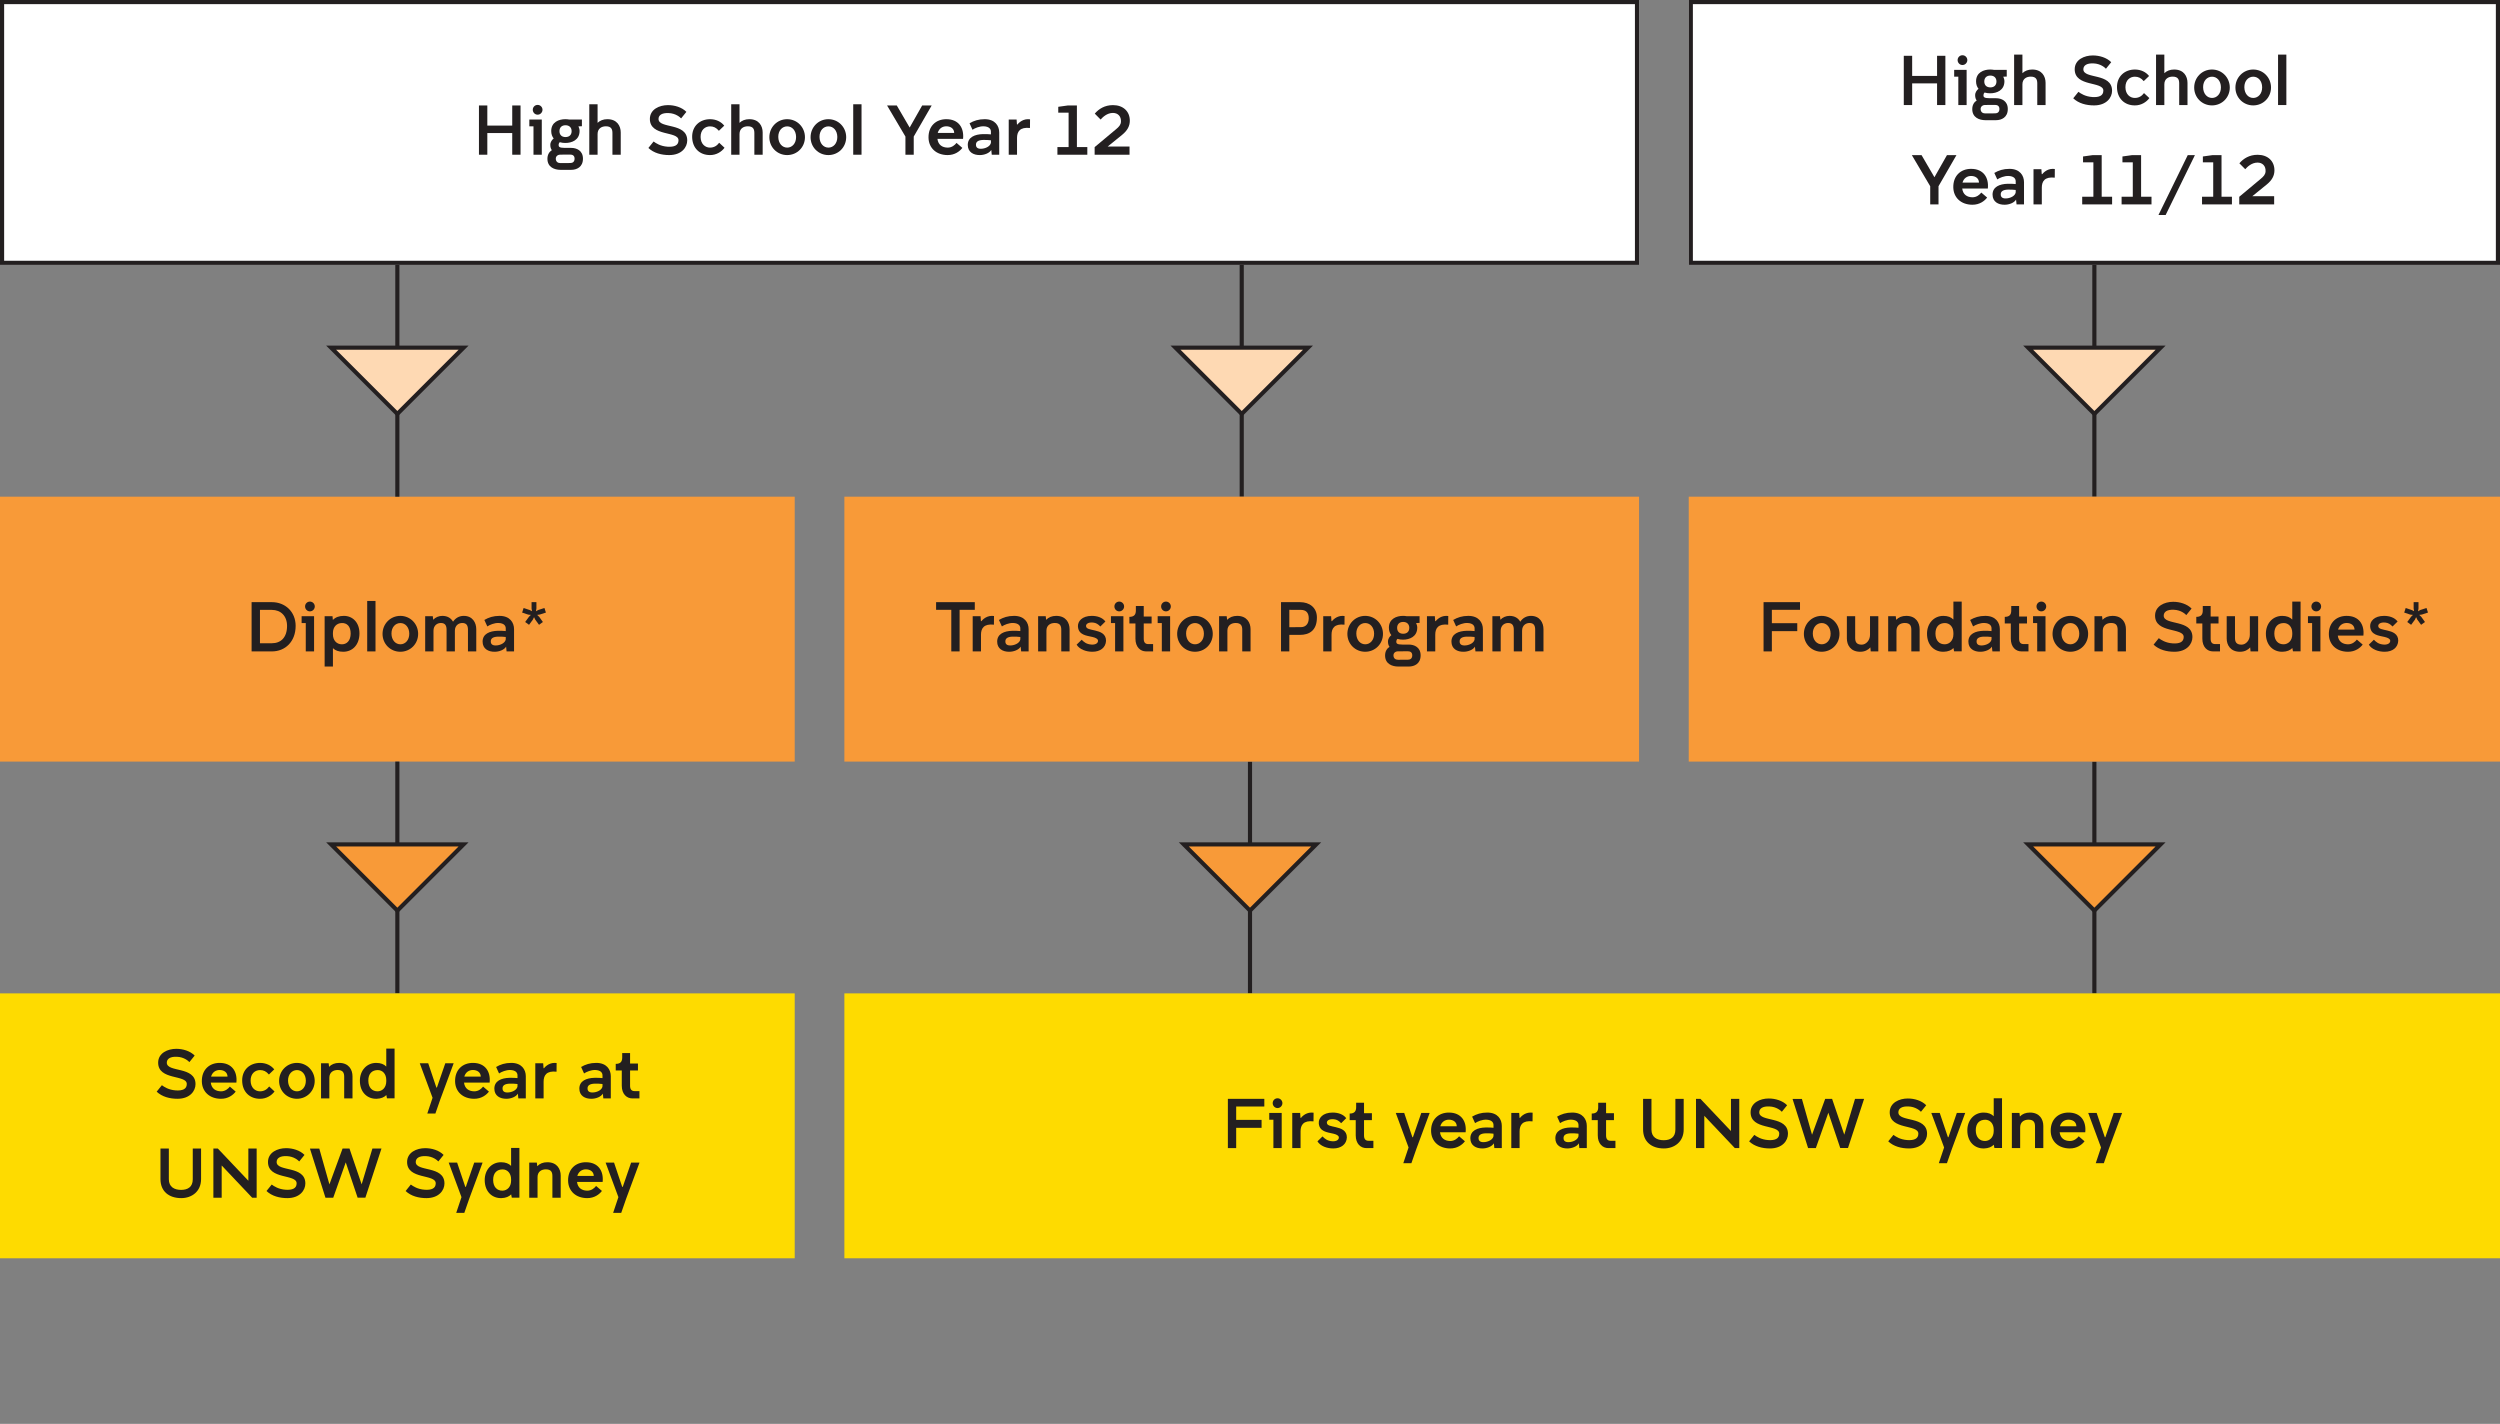 <?xml version="1.0" encoding="UTF-8"?>
<svg id="Layer_1" xmlns="http://www.w3.org/2000/svg" version="1.1" viewBox="0 0 6040 3440">
  <rect x="0" y="0" width="6040" height="3440" fill="#808080" stroke="none"/>
  <!-- Generator: Adobe Illustrator 29.6.1, SVG Export Plug-In . SVG Version: 2.1.1 Build 9)  -->
  <defs>
    <style>
      .st0 {
        fill: none;
      }

      .st1 {
        fill: #231f20;
      }

      .st2 {
        fill: #f89a38;
      }

      .st3 {
        fill: #fff;
      }

      .st4 {
        fill: #fedb00;
      }

      .st5 {
        fill: #fed9b3;
      }
    </style>
  </defs>
  <g>
    <rect class="st3" width="3960" height="640"/>
    <path class="st1" d="M3950,10v620H10V10h3940M3960,0H0v640h3960V0h0Z"/>
  </g>
  <g>
    <path class="st1" d="M1257.625,254.805v118.999h-20.06v-52.359h-60.18v52.359h-20.23v-118.999h20.23v48.62h60.18v-48.62h20.06Z"/>
    <path class="st1" d="M1308.965,373.804h-20.06v-68.509h-10.03v-16.49h30.089v84.999ZM1287.206,265.175c0-6.46,5.1-11.729,11.73-11.729,6.46,0,11.73,5.269,11.73,11.729s-5.27,11.9-11.73,11.9c-6.63,0-11.73-5.44-11.73-11.9Z"/>
    <path class="st1" d="M1408.416,383.494c0,20.4-15.47,26.86-28.39,26.86h-25.84c-14.45,0-31.62-6.29-31.62-26.689,0-10.03,4.42-16.83,10.71-20.91-2.38-3.06-3.74-7.31-3.74-12.75,0-6.97,4.08-12.24,8.16-15.47-3.57-4.42-5.95-10.2-5.95-18.02,0-21.59,18.53-28.56,34.169-28.56,3.06,0,6.29.34,9.35.85h30.6v16.149l-8.33.341c1.36,2.89,2.72,7.14,2.72,11.05,0,22.1-18.87,29.069-34.34,29.069-4.42,0-9.18-.51-13.6-1.87-1.53,1.53-2.55,3.4-2.72,6.12-.17,4.59,1.19,7.649,14.96,7.649h15.47c12.92,0,28.39,6.29,28.39,26.18h0ZM1388.186,383.324c0-7.479-4.93-9.859-10.54-9.859l-23.8.17c-6.46,0-11.05,3.91-11.05,9.69,0,7.311,4.93,10.71,11.05,10.71l23.8-.17c5.61,0,10.54-2.72,10.54-10.54h0ZM1351.636,316.855c0,9.18,5.78,14.279,14.62,14.279,9.01,0,14.79-5.1,14.79-14.279,0-8.84-5.78-14.28-14.79-14.28s-14.62,5.44-14.62,14.28Z"/>
    <path class="st1" d="M1499.705,320.084v53.72h-20.06v-52.19c0-9.35-2.72-16.49-15.81-16.49-10.2,0-20.06,5.271-20.06,18.7v49.98h-20.06v-121.889h20.06v44.88c5.78-5.61,13.77-8.84,23.63-8.84,23.46,0,32.3,16.489,32.3,32.129h0Z"/>
    <path class="st1" d="M1579.093,341.844c5.44,4.08,16.32,11.391,33.66,12.58,15.81,1.02,26.52-2.89,26.52-15.47,0-23.12-69.189-8.33-69.189-51.51,0-23.459,23.29-33.489,43.69-33.489,15.98,0,33.49,5.1,44.54,16.319l-12.75,15.81c-2.38-2.55-12.58-12.24-30.259-12.92-15.98-.681-24.31,4.93-24.31,14.279,0,24.31,69.359,7.82,69.359,51.85,0,16.32-13.26,35.359-43.52,35.359-18.7,0-37.23-4.76-50.319-17.17l12.58-15.64h0Z"/>
    <path class="st1" d="M1672.254,330.964c-.34-26.35,18.53-43.009,43.52-43.009,14.45.17,26.18,5.949,34,15.64l-12.92,12.409c-6.46-7.649-12.92-10.709-21.42-10.709-11.39,0-22.95,7.989-22.78,25.669.17,17,11.22,25.67,22.61,25.67,10.37,0,17.17-4.93,22.27-11.729l12.92,12.069c-7.31,10.03-20.23,17.85-35.19,17.68-24.99,0-42.669-16.999-43.01-43.69v0Z"/>
    <path class="st1" d="M1842.592,320.084v53.72h-20.06v-52.19c0-9.35-2.72-16.49-15.81-16.49-10.2,0-20.06,5.271-20.06,18.7v49.98h-20.06v-121.889h20.06v44.88c5.78-5.61,13.77-8.84,23.63-8.84,23.46,0,32.3,16.489,32.3,32.129h0Z"/>
    <path class="st1" d="M1858.741,331.475c0-24.141,18.87-43.52,43.01-43.52s43.009,19.379,43.009,43.52-18.87,43.179-43.009,43.179-43.01-19.039-43.01-43.179ZM1923.341,330.794c-.17-15.64-9.69-25.499-21.42-25.499-11.9,0-21.76,9.859-21.59,25.499.17,15.81,9.69,25.84,21.59,25.84,11.73,0,21.59-10.029,21.42-25.84Z"/>
    <path class="st1" d="M1958.361,331.475c0-24.141,18.87-43.52,43.01-43.52s43.009,19.379,43.009,43.52-18.87,43.179-43.009,43.179-43.01-19.039-43.01-43.179ZM2022.961,330.794c-.17-15.64-9.69-25.499-21.42-25.499-11.9,0-21.76,9.859-21.59,25.499.17,15.81,9.69,25.84,21.59,25.84,11.73,0,21.59-10.029,21.42-25.84Z"/>
    <path class="st1" d="M2061.382,251.916h20.06v121.889h-20.06v-121.889Z"/>
    <path class="st1" d="M2207.581,329.945v43.859h-20.06v-43.859l-44.37-75.14h23.46l31.109,53.38,30.26-53.38h22.95l-43.349,75.14Z"/>
    <path class="st1" d="M2243.28,332.325c-.34-27.71,18.02-44.369,43.01-44.369,29.919,0,43.179,21.079,40.459,47.599h-61.879c1.7,14.45,11.73,20.91,24.48,21.08,10.37.17,17.68-6.29,21.589-11.39l14.11,12.069c-6.29,8.16-18.189,17.51-35.87,17.34-27.029-.17-45.559-16.999-45.899-42.329h0ZM2305.33,321.105c-.17-10.71-9.01-15.98-19.04-15.98-9.18,0-17.68,5.101-20.74,15.98h39.779Z"/>
    <path class="st1" d="M2338.14,350.174c0-18.699,16.83-25.67,36.72-26.18,6.63-.17,14.79.17,19.209.68v-6.63c0-5.779-3.74-12.409-17.34-12.92-10.2-.34-21.419,4.42-27.2,8.33l-7.14-15.64c10.37-6.12,21.76-9.859,36.549-9.859,25.5,0,35.19,16.489,35.19,32.129v53.72h-18.02l-1.19-11.56c-4.59,7.989-17.17,12.409-27.54,12.409-15.47.17-29.24-7.14-29.24-24.48h0ZM2394.069,344.735v-5.78c-4.59-.68-13.26-1.02-18.7-.85-11.9.34-18.53,4.25-17.34,13.43.68,4.93,4.42,9.01,15.64,7.649,9.35-1.19,19.209-6.46,20.399-14.449Z"/>
    <path class="st1" d="M2488.587,288.295l-.17,20.909c-24.31-2.72-31.28,8.84-31.28,24.14v40.46h-20.06v-84.999h19.04l.85,11.899h1.36c0-.34,9.52-12.749,25.16-12.749,1.19,0,3.23.17,5.1.34h0Z"/>
    <path class="st1" d="M2626.965,355.274v18.53h-72.249v-18.53h27.03v-83.129h-24.99v-14.109l23.12-3.231h21.93v100.469h25.16Z"/>
    <path class="st1" d="M2644.645,355.445l51.679-43.18c7.14-5.95,11.39-10.54,11.9-18.02.85-13.43-7.65-21.419-19.38-21.419-14.11,0-24.649,10.199-29.75,15.979l-14.11-14.28c9.69-11.39,23.97-20.569,44.03-20.569,24.14,0,40.969,14.79,40.629,38.249-.17,12.24-5.78,23.12-18.53,33.49l-35.02,28.39h52.869v19.72h-84.319v-18.359 0Z"/>
  </g>
  <g>
    <rect class="st3" x="4080" width="1960" height="640"/>
    <path class="st1" d="M6030,10v620h-1940V10h1940M6040,0h-1960v640h1960V0h0Z"/>
  </g>
  <g>
    <path class="st1" d="M4700.026,134.805v118.999h-20.06v-52.359h-60.18v52.359h-20.23v-118.999h20.23v48.62h60.18v-48.62h20.06Z"/>
    <path class="st1" d="M4751.367,253.804h-20.061v-68.509h-10.029v-16.49h30.09v84.999ZM4729.607,145.175c0-6.46,5.1-11.729,11.729-11.729,6.46,0,11.729,5.269,11.729,11.729s-5.269,11.9-11.729,11.9c-6.63,0-11.729-5.44-11.729-11.9Z"/>
    <path class="st1" d="M4850.816,263.494c0,20.4-15.469,26.86-28.389,26.86h-25.84c-14.45,0-31.62-6.29-31.62-26.689,0-10.03,4.42-16.83,10.71-20.91-2.38-3.06-3.74-7.31-3.74-12.75,0-6.97,4.08-12.24,8.16-15.47-3.57-4.42-5.949-10.2-5.949-18.02,0-21.59,18.529-28.56,34.169-28.56,3.06,0,6.29.34,9.351.85h30.6v16.149l-8.33.341c1.359,2.89,2.72,7.14,2.72,11.05,0,22.1-18.87,29.069-34.34,29.069-4.42,0-9.18-.51-13.601-1.87-1.529,1.53-2.549,3.4-2.719,6.12-.17,4.59,1.19,7.649,14.959,7.649h15.471c12.92,0,28.389,6.29,28.389,26.18h0ZM4830.587,263.324c0-7.479-4.93-9.859-10.54-9.859l-23.799.17c-6.461,0-11.051,3.91-11.051,9.69,0,7.311,4.93,10.71,11.051,10.71l23.799-.17c5.61,0,10.54-2.72,10.54-10.54h0ZM4794.037,196.855c0,9.18,5.78,14.279,14.62,14.279,9.011,0,14.79-5.1,14.79-14.279,0-8.84-5.779-14.28-14.79-14.28s-14.62,5.44-14.62,14.28Z"/>
    <path class="st1" d="M4942.106,200.084v53.72h-20.06v-52.19c0-9.35-2.721-16.49-15.81-16.49-10.199,0-20.06,5.271-20.06,18.7v49.98h-20.06v-121.889h20.06v44.88c5.78-5.61,13.771-8.84,23.63-8.84,23.46,0,32.3,16.489,32.3,32.129Z"/>
    <path class="st1" d="M5021.494,221.844c5.44,4.08,16.32,11.391,33.66,12.58,15.81,1.02,26.52-2.89,26.52-15.47,0-23.12-69.189-8.33-69.189-51.51,0-23.459,23.29-33.489,43.69-33.489,15.98,0,33.49,5.1,44.54,16.319l-12.75,15.81c-2.38-2.55-12.579-12.24-30.259-12.92-15.98-.681-24.311,4.93-24.311,14.279,0,24.31,69.359,7.82,69.359,51.85,0,16.32-13.26,35.359-43.52,35.359-18.699,0-37.23-4.76-50.319-17.17l12.579-15.64h0Z"/>
    <path class="st1" d="M5114.655,210.964c-.34-26.35,18.53-43.009,43.52-43.009,14.45.17,26.18,5.949,34,15.64l-12.92,12.409c-6.46-7.649-12.92-10.709-21.42-10.709-11.39,0-22.95,7.989-22.78,25.669.17,17,11.221,25.67,22.61,25.67,10.37,0,17.17-4.93,22.27-11.729l12.92,12.069c-7.31,10.03-20.23,17.85-35.19,17.68-24.989,0-42.669-16.999-43.01-43.69v0Z"/>
    <path class="st1" d="M5284.994,200.084v53.72h-20.061v-52.19c0-9.35-2.72-16.49-15.81-16.49-10.2,0-20.06,5.271-20.06,18.7v49.98h-20.061v-121.889h20.061v44.88c5.779-5.61,13.77-8.84,23.629-8.84,23.461,0,32.301,16.489,32.301,32.129Z"/>
    <path class="st1" d="M5301.143,211.475c0-24.141,18.87-43.52,43.01-43.52s43.01,19.379,43.01,43.52-18.87,43.179-43.01,43.179-43.01-19.039-43.01-43.179ZM5365.742,210.794c-.17-15.64-9.69-25.499-21.42-25.499-11.9,0-21.76,9.859-21.59,25.499.17,15.81,9.69,25.84,21.59,25.84,11.73,0,21.59-10.029,21.42-25.84Z"/>
    <path class="st1" d="M5400.763,211.475c0-24.141,18.87-43.52,43.01-43.52s43.009,19.379,43.009,43.52-18.869,43.179-43.009,43.179-43.01-19.039-43.01-43.179ZM5465.362,210.794c-.171-15.64-9.69-25.499-21.42-25.499-11.899,0-21.76,9.859-21.59,25.499.17,15.81,9.69,25.84,21.59,25.84,11.729,0,21.59-10.029,21.42-25.84Z"/>
    <path class="st1" d="M5503.783,131.916h20.06v121.889h-20.06v-121.889Z"/>
    <path class="st1" d="M4683.455,449.945v43.859h-20.061v-43.859l-44.369-75.14h23.459l31.11,53.38,30.259-53.38h22.95l-43.349,75.14h0Z"/>
    <path class="st1" d="M4719.154,452.325c-.34-27.71,18.02-44.369,43.01-44.369,29.92,0,43.18,21.079,40.459,47.599h-61.879c1.7,14.45,11.73,20.91,24.48,21.08,10.369.17,17.68-6.29,21.589-11.39l14.11,12.069c-6.29,8.16-18.189,17.51-35.87,17.34-27.029-.17-45.56-16.999-45.899-42.329h0ZM4781.203,441.105c-.17-10.71-9.01-15.98-19.039-15.98-9.18,0-17.68,5.101-20.74,15.98h39.779Z"/>
    <path class="st1" d="M4814.014,470.174c0-18.699,16.83-25.67,36.721-26.18,6.629-.17,14.789.17,19.209.68v-6.63c0-5.779-3.74-12.409-17.34-12.92-10.199-.34-21.42,4.42-27.199,8.33l-7.141-15.64c10.37-6.12,21.76-9.859,36.55-9.859,25.5,0,35.19,16.489,35.19,32.129v53.72h-18.02l-1.19-11.56c-4.59,7.989-17.17,12.409-27.539,12.409-15.47.17-29.24-7.14-29.24-24.48h0ZM4869.943,464.735v-5.78c-4.59-.68-13.26-1.02-18.699-.85-11.9.34-18.53,4.25-17.34,13.43.68,4.93,4.42,9.01,15.64,7.649,9.35-1.19,19.21-6.46,20.399-14.449Z"/>
    <path class="st1" d="M4964.461,408.295l-.17,20.909c-24.31-2.72-31.279,8.84-31.279,24.14v40.46h-20.061v-84.999h19.04l.851,11.899h1.359c0-.34,9.52-12.749,25.16-12.749,1.19,0,3.231.17,5.1.34h0Z"/>
    <path class="st1" d="M5102.84,475.274v18.53h-72.25v-18.53h27.029v-83.129h-24.989v-14.109l23.12-3.231h21.93v100.469h25.16Z"/>
    <path class="st1" d="M5198.039,475.274v18.53h-72.25v-18.53h27.03v-83.129h-24.989v-14.109l23.119-3.231h21.93v100.469h25.16Z"/>
    <path class="st1" d="M5285.588,374.805h17.34l-70.72,144.669h-17.34l70.72-144.669h0Z"/>
    <path class="st1" d="M5392.348,475.274v18.53h-72.25v-18.53h27.029v-83.129h-24.989v-14.109l23.12-3.231h21.93v100.469h25.16Z"/>
    <path class="st1" d="M5410.027,475.445l51.679-43.18c7.14-5.95,11.39-10.54,11.899-18.02.851-13.43-7.649-21.419-19.379-21.419-14.11,0-24.65,10.199-29.75,15.979l-14.109-14.28c9.69-11.39,23.969-20.569,44.029-20.569,24.14,0,40.969,14.79,40.629,38.249-.17,12.24-5.779,23.12-18.529,33.49l-35.02,28.39h52.869v19.72h-84.318v-18.359 0Z"/>
  </g>
  <rect class="st2" y="1200" width="1920" height="640"/>
  <g>
    <path class="st1" d="M714.268,1512.095c0,38.42-25.5,61.709-57.29,61.709h-49.129v-118.999h49.129c31.79,0,57.29,22.95,57.29,57.289ZM693.528,1512.265c0-23.97-14.96-38.759-36.72-38.759h-28.73v80.579h28.73c21.42,0,36.72-13.601,36.72-41.82Z"/>
    <path class="st1" d="M758.807,1573.805h-20.06v-68.509h-10.03v-16.49h30.09v84.999h0ZM737.047,1465.176c0-6.46,5.1-11.73,11.73-11.73,6.46,0,11.73,5.27,11.73,11.73s-5.27,11.9-11.73,11.9c-6.63,0-11.73-5.44-11.73-11.9Z"/>
    <path class="st1" d="M868.455,1530.965c-.34,27.37-17.17,43.69-39.27,43.69-11.05,0-19.209-3.06-24.82-8.67v44.37h-20.06v-121.549h19.04l.85,9.01c6.29-6.46,15.13-9.86,26.52-9.86,21.419,0,38.08,16.15,37.739,43.009h-0ZM824.766,1505.295c-10.88.68-20.4,8.67-20.4,23.97v3.229c0,15.13,9.35,23.63,20.4,24.14,12.92.68,22.27-8.67,22.44-25.67.17-17.68-8.84-26.52-22.44-25.669Z"/>
    <path class="st1" d="M887.155,1451.916h20.06v121.889h-20.06v-121.889Z"/>
    <path class="st1" d="M924.215,1531.475c0-24.139,18.87-43.519,43.009-43.519s43.01,19.38,43.01,43.519-18.87,43.18-43.01,43.18-43.009-19.039-43.009-43.18ZM988.814,1530.795c-.17-15.64-9.69-25.5-21.42-25.5-11.899,0-21.759,9.86-21.589,25.5.17,15.81,9.69,25.84,21.589,25.84,11.73,0,21.59-10.029,21.42-25.84Z"/>
    <path class="st1" d="M1150.654,1520.085v53.719h-20.06v-52.19c0-9.35-2.72-16.49-13.77-16.49-7.99,0-17.851,5.27-17.851,18.7v49.98h-20.06v-52.19c0-9.35-2.72-16.49-13.77-16.49-7.99,0-17.85,5.27-17.85,18.7v49.98h-20.061v-84.999h18.36l1.02,8.5c5.61-5.95,13.431-9.35,22.101-9.35,12.919,0,21.249,5.95,25.839,14.11,5.78-8.84,14.96-14.11,25.84-14.11,21.42,0,30.26,16.49,30.26,32.13Z"/>
    <path class="st1" d="M1165.955,1550.175c0-18.7,16.83-25.669,36.72-26.18,6.63-.17,14.79.17,19.21.681v-6.63c0-5.78-3.74-12.41-17.34-12.92-10.2-.34-21.42,4.42-27.2,8.33l-7.14-15.64c10.37-6.12,21.76-9.86,36.55-9.86,25.499,0,35.19,16.49,35.19,32.13v53.719h-18.02l-1.19-11.56c-4.59,7.99-17.17,12.41-27.54,12.41-15.47.17-29.239-7.14-29.239-24.48ZM1221.885,1544.734v-5.779c-4.59-.68-13.26-1.02-18.7-.85-11.899.34-18.529,4.25-17.34,13.43.68,4.93,4.42,9.01,15.64,7.65,9.351-1.191,19.21-6.461,20.4-14.451Z"/>
    <path class="st1" d="M1302.633,1490.166l9.01,12.58-9.35,6.8-9.181-12.58-2.89-5.95-2.89,6.12-9.18,12.41-9.351-6.8,9.18-12.58,4.591-4.59-6.46-.68-14.62-4.93,3.57-11.05,14.789,4.93,5.61,2.89-1.19-6.46v-15.47h11.73v15.47l-1.19,6.63,5.78-3.23,14.79-4.76,3.569,11.05-14.789,4.76-6.46.85,4.93,4.59Z"/>
  </g>
  <g>
    <line class="st0" x1="960" y1="640" x2="960" y2="1200"/>
    <rect class="st1" x="955" y="640" width="10" height="560"/>
  </g>
  <g>
    <polygon class="st5" points="960 1000 1120 840 800 840 960 1000"/>
    <path class="st1" d="M960,1007.071l-172.071-172.071h344.143l-172.071,172.071ZM812.071,845l147.929,147.929,147.929-147.929h-295.857Z"/>
  </g>
  <g>
    <line class="st0" x1="3000" y1="640" x2="3000" y2="1200"/>
    <rect class="st1" x="2995" y="640" width="10" height="560"/>
  </g>
  <g>
    <polygon class="st5" points="3000 1000 3160 840 2840 840 3000 1000"/>
    <path class="st1" d="M3000,1007.071l-172.071-172.071h344.143l-172.071,172.071ZM2852.071,845l147.929,147.929,147.929-147.929h-295.857Z"/>
  </g>
  <g>
    <line class="st0" x1="5060" y1="640" x2="5060" y2="1200"/>
    <rect class="st1" x="5055" y="640" width="10" height="560"/>
  </g>
  <g>
    <polygon class="st5" points="5060 1000 5220 840 4900 840 5060 1000"/>
    <path class="st1" d="M5060,1007.071l-172.071-172.071h344.143l-172.071,172.071ZM4912.071,845l147.929,147.929,147.929-147.929h-295.857Z"/>
  </g>
  <g>
    <line class="st0" x1="960" y1="1840" x2="960" y2="2400"/>
    <rect class="st1" x="955" y="1840" width="10" height="560"/>
  </g>
  <g>
    <polygon class="st2" points="960 2200 1120 2040 800 2040 960 2200"/>
    <path class="st1" d="M960,2207.071l-172.071-172.071h344.143l-172.071,172.071ZM812.071,2045l147.929,147.929,147.929-147.929h-295.857Z"/>
  </g>
  <g>
    <line class="st0" x1="3020" y1="1840" x2="3020" y2="2400"/>
    <rect class="st1" x="3015" y="1840" width="10" height="560"/>
  </g>
  <g>
    <polygon class="st2" points="3020 2200 3180 2040 2860 2040 3020 2200"/>
    <path class="st1" d="M3020,2207.071l-172.071-172.071h344.143l-172.071,172.071ZM2872.071,2045l147.929,147.929,147.929-147.929h-295.857Z"/>
  </g>
  <g>
    <line class="st0" x1="5060" y1="1840" x2="5060" y2="2400"/>
    <rect class="st1" x="5055" y="1840" width="10" height="560"/>
  </g>
  <g>
    <polygon class="st2" points="5060 2200 5220 2040 4900 2040 5060 2200"/>
    <path class="st1" d="M5060,2207.071l-172.071-172.071h344.143l-172.071,172.071ZM4912.071,2045l147.929,147.929,147.929-147.929h-295.857Z"/>
  </g>
  <rect class="st2" x="2040" y="1200" width="1920" height="640"/>
  <g>
    <path class="st1" d="M2355.111,1473.336h-36.72v100.469h-20.061v-100.469h-36.719v-18.53h93.499v18.53Z"/>
    <path class="st1" d="M2401.523,1488.295l-.17,20.91c-24.31-2.72-31.28,8.84-31.28,24.14v40.459h-20.06v-84.999h19.04l.85,11.9h1.36c0-.34,9.52-12.75,25.16-12.75,1.19,0,3.229.17,5.1.34Z"/>
    <path class="st1" d="M2409.171,1550.175c0-18.7,16.83-25.669,36.72-26.18,6.63-.17,14.79.17,19.21.681v-6.63c0-5.78-3.74-12.41-17.34-12.92-10.2-.34-21.42,4.42-27.2,8.33l-7.14-15.64c10.37-6.12,21.76-9.86,36.55-9.86,25.5,0,35.19,16.49,35.19,32.13v53.719h-18.02l-1.19-11.56c-4.59,7.99-17.17,12.41-27.539,12.41-15.47.17-29.24-7.14-29.24-24.48ZM2465.101,1544.734v-5.779c-4.59-.68-13.26-1.02-18.7-.85-11.899.34-18.529,4.25-17.34,13.43.681,4.93,4.42,9.01,15.641,7.65,9.35-1.191,19.209-6.461,20.399-14.451Z"/>
    <path class="st1" d="M2584.099,1520.085v53.719h-20.061v-52.19c0-9.35-2.72-16.49-15.81-16.49-10.2,0-20.06,5.27-20.06,18.7v49.98h-20.06v-84.999h18.359l1.02,8.67c5.779-6.12,13.94-9.52,24.31-9.52,23.46,0,32.3,16.49,32.3,32.13Z"/>
    <path class="st1" d="M2613.337,1545.585c5.1,5.271,11.39,11.05,24.14,11.729,10.199.51,15.81-4.08,15.3-9.69-.34-4.25-5.95-6.97-13.26-8.67-14.79-3.4-33.49-4.76-35.19-24.82-1.02-12.75,9.69-26.18,33.49-26.18,13.26,0,25.67,4.08,32.81,13.6l-12.24,12.07c-5.269-5.61-10.369-8.84-17.51-9.52-11.899-1.19-17.68,3.74-17,8.84.681,6.8,9.86,7.48,21.76,10.37,12.58,2.89,26.52,7.819,26.52,24.649-.681,16.49-13.601,26.689-32.98,26.689-14.619,0-30.939-5.439-38.079-17.17l12.24-11.899Z"/>
    <path class="st1" d="M2714.144,1573.805h-20.06v-68.509h-10.03v-16.49h30.09v84.999ZM2692.385,1465.176c0-6.46,5.101-11.73,11.73-11.73,6.46,0,11.729,5.27,11.729,11.73s-5.269,11.9-11.729,11.9c-6.63,0-11.73-5.44-11.73-11.9Z"/>
    <path class="st1" d="M2785.883,1556.125v17.68h-16.999c-13.601,0-25.67-10.37-25.67-30.77v-36.72h-14.62v-15.98c11.73,0,15.64-5.78,15.64-15.13v-11.05h19.04v25.33h19.04v16.83h-19.04v36.89c0,8.5,3.4,12.92,11.05,12.92h11.56Z"/>
    <path class="st1" d="M2827.023,1573.805h-20.06v-68.509h-10.03v-16.49h30.09v84.999ZM2805.263,1465.176c0-6.46,5.101-11.73,11.73-11.73,6.46,0,11.729,5.27,11.729,11.73s-5.269,11.9-11.729,11.9c-6.63,0-11.73-5.44-11.73-11.9Z"/>
    <path class="st1" d="M2844.023,1531.475c0-24.139,18.87-43.519,43.01-43.519s43.009,19.38,43.009,43.519-18.869,43.18-43.009,43.18-43.01-19.039-43.01-43.18ZM2908.623,1530.795c-.171-15.64-9.69-25.5-21.42-25.5-11.9,0-21.76,9.86-21.59,25.5.17,15.81,9.69,25.84,21.59,25.84,11.729,0,21.59-10.029,21.42-25.84Z"/>
    <path class="st1" d="M3021.334,1520.085v53.719h-20.06v-52.19c0-9.35-2.72-16.49-15.81-16.49-10.2,0-20.061,5.27-20.061,18.7v49.98h-20.06v-84.999h18.36l1.02,8.67c5.78-6.12,13.94-9.52,24.31-9.52,23.46,0,32.3,16.49,32.3,32.13Z"/>
    <path class="st1" d="M3181.642,1491.866c0,31.79-18.87,41.99-40.8,41.99h-25.84v39.949h-20.06v-118.999h45.899c22.78,0,40.8,12.919,40.8,37.06ZM3161.922,1493.735c0-14.62-7.82-20.23-18.7-20.23l-28.22-.17v41.989c7.65-.17,16.49-.17,28.22-.17,10.88,0,18.7-7.48,18.7-21.42Z"/>
    <path class="st1" d="M3248.454,1488.295l-.17,20.91c-24.31-2.72-31.279,8.84-31.279,24.14v40.459h-20.061v-84.999h19.04l.851,11.9h1.359c0-.34,9.521-12.75,25.16-12.75,1.19,0,3.229.17,5.1.34Z"/>
    <path class="st1" d="M3255.255,1531.475c0-24.139,18.87-43.519,43.01-43.519s43.01,19.38,43.01,43.519-18.87,43.18-43.01,43.18-43.01-19.039-43.01-43.18ZM3319.854,1530.795c-.17-15.64-9.69-25.5-21.42-25.5-11.9,0-21.76,9.86-21.59,25.5.17,15.81,9.69,25.84,21.59,25.84,11.729,0,21.59-10.029,21.42-25.84Z"/>
    <path class="st1" d="M3432.224,1583.494c0,20.4-15.47,26.86-28.39,26.86h-25.84c-14.45,0-31.619-6.29-31.619-26.69,0-10.029,4.42-16.829,10.709-20.909-2.38-3.06-3.739-7.31-3.739-12.75,0-6.97,4.08-12.239,8.16-15.47-3.57-4.42-5.95-10.199-5.95-18.02,0-21.589,18.529-28.56,34.169-28.56,3.061,0,6.29.34,9.351.85h30.6v16.15l-8.33.34c1.36,2.89,2.72,7.14,2.72,11.05,0,22.1-18.869,29.07-34.34,29.07-4.42,0-9.18-.511-13.6-1.87-1.529,1.53-2.55,3.4-2.72,6.12-.17,4.59,1.19,7.649,14.96,7.649h15.47c12.92,0,28.39,6.291,28.39,26.18ZM3411.994,1583.324c0-7.479-4.931-9.859-10.54-9.859l-23.8.17c-6.46,0-11.05,3.91-11.05,9.69,0,7.311,4.93,10.711,11.05,10.711l23.8-.171c5.609,0,10.54-2.72,10.54-10.54ZM3375.444,1516.855c0,9.18,5.78,14.279,14.62,14.279,9.01,0,14.789-5.1,14.789-14.279,0-8.84-5.779-14.28-14.789-14.28s-14.62,5.44-14.62,14.28Z"/>
    <path class="st1" d="M3499.033,1488.295l-.17,20.91c-24.31-2.72-31.279,8.84-31.279,24.14v40.459h-20.061v-84.999h19.04l.851,11.9h1.359c0-.34,9.521-12.75,25.16-12.75,1.19,0,3.229.17,5.1.34Z"/>
    <path class="st1" d="M3506.683,1550.175c0-18.7,16.83-25.669,36.72-26.18,6.63-.17,14.79.17,19.21.681v-6.63c0-5.78-3.74-12.41-17.34-12.92-10.2-.34-21.42,4.42-27.2,8.33l-7.14-15.64c10.37-6.12,21.76-9.86,36.55-9.86,25.499,0,35.19,16.49,35.19,32.13v53.719h-18.02l-1.19-11.56c-4.59,7.99-17.17,12.41-27.54,12.41-15.47.17-29.239-7.14-29.239-24.48ZM3562.612,1544.734v-5.779c-4.59-.68-13.26-1.02-18.7-.85-11.899.34-18.529,4.25-17.34,13.43.68,4.93,4.42,9.01,15.64,7.65,9.351-1.191,19.21-6.461,20.4-14.451Z"/>
    <path class="st1" d="M3729.039,1520.085v53.719h-20.06v-52.19c0-9.35-2.72-16.49-13.77-16.49-7.99,0-17.851,5.27-17.851,18.7v49.98h-20.06v-52.19c0-9.35-2.72-16.49-13.77-16.49-7.99,0-17.85,5.27-17.85,18.7v49.98h-20.061v-84.999h18.36l1.02,8.5c5.61-5.95,13.431-9.35,22.101-9.35,12.919,0,21.249,5.95,25.839,14.11,5.78-8.84,14.96-14.11,25.84-14.11,21.42,0,30.26,16.49,30.26,32.13Z"/>
  </g>
  <rect class="st2" x="4080" y="1200" width="1960" height="640"/>
  <g>
    <path class="st1" d="M4280.815,1473.336v32.299h61.369v19.21h-61.369v48.959h-20.061v-118.999h88.06v18.53h-67.999Z"/>
    <path class="st1" d="M4358.164,1531.475c0-24.139,18.871-43.519,43.01-43.519s43.01,19.38,43.01,43.519-18.869,43.18-43.01,43.18-43.01-19.039-43.01-43.18ZM4422.764,1530.795c-.17-15.64-9.69-25.5-21.42-25.5-11.899,0-21.76,9.86-21.59,25.5.17,15.81,9.69,25.84,21.59,25.84,11.73,0,21.59-10.029,21.42-25.84Z"/>
    <path class="st1" d="M4538.023,1488.806v84.999h-18.359l-.851-9.69c-5.44,6.119-13.43,10.539-24.48,10.539-23.46,0-32.3-16.489-32.3-32.129v-53.72h20.06v52.19c0,9.35,2.721,16.489,15.81,16.489,10.199,0,20.06-10.199,20.06-23.629v-45.05h20.06Z"/>
    <path class="st1" d="M4637.81,1520.085v53.719h-20.06v-52.19c0-9.35-2.72-16.49-15.81-16.49-10.2,0-20.061,5.27-20.061,18.7v49.98h-20.059v-84.999h18.359l1.02,8.67c5.78-6.12,13.94-9.52,24.311-9.52,23.459,0,32.299,16.49,32.299,32.13Z"/>
    <path class="st1" d="M4739.469,1453.446v120.189h-18.36l-1.53-7.99c-5.269,5.44-12.92,8.67-23.459,9.01-21.42.68-40.46-14.619-40.46-43.69,0-24.819,16.66-43.009,39.44-43.009,10.88,0,18.87,3.23,24.31,8.84v-43.35h20.061ZM4719.408,1532.495v-3.229c0-15.3-9.52-23.97-20.399-23.97-13.43,0-23.12,7.99-22.95,25.669.17,17,9.521,25.84,22.61,25.67,11.05-.17,20.739-9.01,20.739-24.14Z"/>
    <path class="st1" d="M4755.619,1550.175c0-18.7,16.83-25.669,36.72-26.18,6.63-.17,14.79.17,19.21.681v-6.63c0-5.78-3.74-12.41-17.34-12.92-10.2-.34-21.42,4.42-27.2,8.33l-7.14-15.64c10.369-6.12,21.76-9.86,36.549-9.86,25.5,0,35.19,16.49,35.19,32.13v53.719h-18.02l-1.19-11.56c-4.59,7.99-17.17,12.41-27.539,12.41-15.471.17-29.24-7.14-29.24-24.48ZM4811.549,1544.734v-5.779c-4.59-.68-13.26-1.02-18.7-.85-11.899.34-18.53,4.25-17.34,13.43.681,4.93,4.42,9.01,15.64,7.65,9.35-1.191,19.21-6.461,20.4-14.451Z"/>
    <path class="st1" d="M4900.796,1556.125v17.68h-16.999c-13.601,0-25.67-10.37-25.67-30.77v-36.72h-14.62v-15.98c11.729,0,15.64-5.78,15.64-15.13v-11.05h19.04v25.33h19.04v16.83h-19.04v36.89c0,8.5,3.399,12.92,11.05,12.92h11.56Z"/>
    <path class="st1" d="M4941.935,1573.805h-20.06v-68.509h-10.03v-16.49h30.09v84.999ZM4920.176,1465.176c0-6.46,5.1-11.73,11.73-11.73,6.459,0,11.729,5.27,11.729,11.73s-5.271,11.9-11.729,11.9c-6.631,0-11.73-5.44-11.73-11.9Z"/>
    <path class="st1" d="M4958.936,1531.475c0-24.139,18.87-43.519,43.01-43.519s43.009,19.38,43.009,43.519-18.869,43.18-43.009,43.18-43.01-19.039-43.01-43.18ZM5023.536,1530.795c-.171-15.64-9.69-25.5-21.42-25.5-11.899,0-21.76,9.86-21.59,25.5.17,15.81,9.69,25.84,21.59,25.84,11.729,0,21.59-10.029,21.42-25.84Z"/>
    <path class="st1" d="M5136.247,1520.085v53.719h-20.06v-52.19c0-9.35-2.721-16.49-15.81-16.49-10.199,0-20.06,5.27-20.06,18.7v49.98h-20.06v-84.999h18.359l1.02,8.67c5.78-6.12,13.94-9.52,24.31-9.52,23.46,0,32.3,16.49,32.3,32.13Z"/>
    <path class="st1" d="M5215.636,1541.846c5.439,4.079,16.319,11.389,33.659,12.579,15.81,1.02,26.52-2.89,26.52-15.47,0-23.12-69.189-8.33-69.189-51.509,0-23.46,23.289-33.49,43.69-33.49,15.979,0,33.489,5.1,44.539,16.32l-12.75,15.81c-2.38-2.55-12.58-12.24-30.26-12.919-15.979-.68-24.31,4.93-24.31,14.28,0,24.31,69.359,7.82,69.359,51.849,0,16.32-13.26,35.359-43.52,35.359-18.7,0-37.23-4.76-50.319-17.17l12.58-15.639Z"/>
    <path class="st1" d="M5363.534,1556.125v17.68h-17c-13.6,0-25.67-10.37-25.67-30.77v-36.72h-14.62v-15.98c11.73,0,15.641-5.78,15.641-15.13v-11.05h19.039v25.33h19.04v16.83h-19.04v36.89c0,8.5,3.4,12.92,11.05,12.92h11.56Z"/>
    <path class="st1" d="M5455.672,1488.806v84.999h-18.359l-.851-9.69c-5.439,6.119-13.43,10.539-24.48,10.539-23.46,0-32.3-16.489-32.3-32.129v-53.72h20.06v52.19c0,9.35,2.721,16.489,15.81,16.489,10.199,0,20.06-10.199,20.06-23.629v-45.05h20.06Z"/>
    <path class="st1" d="M5558.18,1453.446v120.189h-18.36l-1.53-7.99c-5.269,5.44-12.919,8.67-23.459,9.01-21.42.68-40.46-14.619-40.46-43.69,0-24.819,16.66-43.009,39.44-43.009,10.88,0,18.87,3.23,24.31,8.84v-43.35h20.061ZM5538.119,1532.495v-3.229c0-15.3-9.52-23.97-20.399-23.97-13.43,0-23.12,7.99-22.95,25.669.171,17,9.521,25.84,22.61,25.67,11.05-.17,20.739-9.01,20.739-24.14Z"/>
    <path class="st1" d="M5606.12,1573.805h-20.061v-68.509h-10.029v-16.49h30.09v84.999ZM5584.36,1465.176c0-6.46,5.1-11.73,11.729-11.73,6.46,0,11.729,5.27,11.729,11.73s-5.269,11.9-11.729,11.9c-6.63,0-11.729-5.44-11.729-11.9Z"/>
    <path class="st1" d="M5626.519,1532.325c-.34-27.71,18.02-44.37,43.01-44.37,29.92,0,43.18,21.08,40.459,47.599h-61.879c1.7,14.45,11.729,20.91,24.48,21.08,10.37.17,17.68-6.29,21.59-11.39l14.11,12.069c-6.29,8.16-18.19,17.51-35.87,17.34-27.029-.17-45.56-17-45.899-42.329ZM5688.568,1521.105c-.17-10.71-9.01-15.98-19.04-15.98-9.18,0-17.68,5.1-20.74,15.98h39.78Z"/>
    <path class="st1" d="M5735.318,1545.585c5.101,5.271,11.391,11.05,24.14,11.729,10.2.51,15.81-4.08,15.3-9.69-.34-4.25-5.949-6.97-13.26-8.67-14.789-3.4-33.489-4.76-35.19-24.82-1.02-12.75,9.69-26.18,33.49-26.18,13.26,0,25.669,4.08,32.81,13.6l-12.24,12.07c-5.269-5.61-10.37-8.84-17.51-9.52-11.899-1.19-17.68,3.74-17,8.84.681,6.8,9.86,7.48,21.76,10.37,12.58,2.89,26.52,7.819,26.52,24.649-.68,16.49-13.6,26.689-32.98,26.689-14.619,0-30.939-5.439-38.079-17.17l12.239-11.899Z"/>
    <path class="st1" d="M5849.727,1490.166l9.01,12.58-9.35,6.8-9.181-12.58-2.89-5.95-2.89,6.12-9.18,12.41-9.351-6.8,9.18-12.58,4.591-4.59-6.46-.68-14.62-4.93,3.57-11.05,14.789,4.93,5.61,2.89-1.19-6.46v-15.47h11.73v15.47l-1.19,6.63,5.78-3.23,14.79-4.76,3.569,11.05-14.789,4.76-6.46.85,4.93,4.59Z"/>
  </g>
  <rect class="st4" y="2400" width="1920" height="640"/>
  <g>
    <path class="st1" d="M391.1,2621.846c5.44,4.079,16.32,11.39,33.66,12.579,15.81,1.02,26.52-2.89,26.52-15.47,0-23.119-69.189-8.33-69.189-51.509,0-23.46,23.29-33.49,43.69-33.49,15.98,0,33.49,5.101,44.54,16.32l-12.75,15.81c-2.38-2.55-12.58-12.24-30.259-12.92-15.98-.68-24.31,4.93-24.31,14.28,0,24.31,69.359,7.819,69.359,51.849,0,16.32-13.26,35.36-43.52,35.36-18.7,0-37.23-4.761-50.319-17.17l12.58-15.64h0Z"/>
    <path class="st1" d="M487.659,2612.325c-.34-27.71,18.02-44.369,43.01-44.369,29.919,0,43.179,21.079,40.459,47.6h-61.879c1.7,14.449,11.73,20.909,24.48,21.079,10.37.17,17.68-6.29,21.589-11.39l14.11,12.07c-6.29,8.159-18.189,17.51-35.87,17.34-27.029-.17-45.559-17-45.899-42.33h-0ZM549.708,2601.106c-.17-10.71-9.01-15.979-19.04-15.979-9.18,0-17.68,5.1-20.74,15.979h39.779Z"/>
    <path class="st1" d="M585.069,2610.966c-.34-26.351,18.53-43.01,43.52-43.01,14.45.17,26.18,5.95,33.999,15.64l-12.919,12.41c-6.46-7.65-12.92-10.71-21.42-10.71-11.39,0-22.95,7.989-22.78,25.67.17,16.999,11.22,25.669,22.61,25.669,10.37,0,17.17-4.93,22.27-11.729l12.92,12.07c-7.31,10.029-20.23,17.85-35.19,17.68-24.99,0-42.669-17-43.01-43.69h0Z"/>
    <path class="st1" d="M674.318,2611.476c0-24.14,18.87-43.52,43.01-43.52s43.009,19.38,43.009,43.52-18.87,43.18-43.009,43.18-43.01-19.04-43.01-43.18ZM738.918,2610.795c-.17-15.64-9.69-25.499-21.42-25.499-11.9,0-21.76,9.859-21.59,25.499.17,15.81,9.69,25.84,21.59,25.84,11.73,0,21.59-10.029,21.42-25.84Z"/>
    <path class="st1" d="M851.629,2600.086v53.719h-20.06v-52.19c0-9.35-2.72-16.489-15.81-16.489-10.2,0-20.06,5.269-20.06,18.699v49.98h-20.06v-84.999h18.36l1.02,8.67c5.78-6.12,13.94-9.52,24.31-9.52,23.46,0,32.3,16.489,32.3,32.13Z"/>
    <path class="st1" d="M953.286,2533.446v120.189h-18.36l-1.53-7.99c-5.27,5.44-12.92,8.67-23.46,9.011-21.419.68-40.459-14.62-40.459-43.69,0-24.82,16.66-43.01,39.44-43.01,10.88,0,18.87,3.229,24.31,8.84v-43.35h20.06ZM933.227,2612.495v-3.229c0-15.3-9.52-23.97-20.4-23.97-13.43,0-23.12,7.989-22.95,25.67.17,16.999,9.52,25.839,22.61,25.669,11.05-.17,20.74-9.01,20.74-24.14Z"/>
    <path class="st1" d="M1064.126,2655.165l-12.24,35.19h-19.55l12.75-38.079-30.939-83.47h20.399l19.72,58.649h1.36l20.23-58.649h20.23l-31.959,86.359h0Z"/>
    <path class="st1" d="M1099.486,2612.325c-.34-27.71,18.02-44.369,43.01-44.369,29.92,0,43.18,21.079,40.459,47.6h-61.879c1.7,14.449,11.729,20.909,24.48,21.079,10.37.17,17.68-6.29,21.59-11.39l14.11,12.07c-6.29,8.159-18.19,17.51-35.87,17.34-27.029-.17-45.56-17-45.899-42.33ZM1161.536,2601.106c-.17-10.71-9.011-15.979-19.04-15.979-9.18,0-17.68,5.1-20.74,15.979h39.78Z"/>
    <path class="st1" d="M1194.346,2630.175c0-18.699,16.83-25.669,36.72-26.18,6.63-.17,14.79.17,19.21.681v-6.63c0-5.78-3.74-12.41-17.34-12.92-10.2-.34-21.42,4.42-27.2,8.33l-7.14-15.641c10.37-6.119,21.76-9.859,36.55-9.859,25.499,0,35.19,16.489,35.19,32.13v53.719h-18.02l-1.19-11.56c-4.59,7.99-17.17,12.41-27.54,12.41-15.47.17-29.239-7.141-29.239-24.48ZM1250.275,2624.735v-5.78c-4.59-.68-13.26-1.02-18.7-.85-11.899.34-18.529,4.25-17.34,13.43.68,4.93,4.42,9.01,15.64,7.65,9.351-1.19,19.21-6.46,20.4-14.45Z"/>
    <path class="st1" d="M1344.793,2568.296l-.17,20.91c-24.31-2.721-31.279,8.84-31.279,24.14v40.459h-20.061v-84.999h19.04l.851,11.9h1.359c0-.341,9.521-12.75,25.16-12.75,1.19,0,3.229.17,5.1.34Z"/>
    <path class="st1" d="M1399.702,2630.175c0-18.699,16.83-25.669,36.72-26.18,6.63-.17,14.79.17,19.21.681v-6.63c0-5.78-3.74-12.41-17.34-12.92-10.2-.34-21.42,4.42-27.2,8.33l-7.14-15.641c10.37-6.119,21.76-9.859,36.55-9.859,25.499,0,35.19,16.489,35.19,32.13v53.719h-18.02l-1.19-11.56c-4.59,7.99-17.17,12.41-27.54,12.41-15.47.17-29.239-7.141-29.239-24.48ZM1455.632,2624.735v-5.78c-4.59-.68-13.26-1.02-18.7-.85-11.899.34-18.529,4.25-17.34,13.43.68,4.93,4.42,9.01,15.64,7.65,9.351-1.19,19.21-6.46,20.4-14.45Z"/>
    <path class="st1" d="M1544.88,2636.125v17.68h-17c-13.6,0-25.67-10.37-25.67-30.77v-36.72h-14.62v-15.979c11.73,0,15.641-5.78,15.641-15.13v-11.05h19.039v25.329h19.04v16.83h-19.04v36.89c0,8.5,3.4,12.92,11.05,12.92h11.56Z"/>
    <path class="st1" d="M387.697,2848.756v-73.949h20.23v74.289c0,18.529,13.26,25.669,29.58,25.669s28.22-7.14,28.22-25.669v-74.289h20.06v73.949c0,29.749-22.27,45.899-47.94,45.899-29.41,0-50.149-16.15-50.149-45.899h0Z"/>
    <path class="st1" d="M620.085,2774.807v118.998h-10.71l-73.779-78.029v78.029h-20.06v-118.998h10.71l73.779,77.858v-77.858h20.06,0Z"/>
    <path class="st1" d="M656.466,2861.846c5.44,4.079,16.32,11.39,33.66,12.579,15.81,1.02,26.52-2.89,26.52-15.47,0-23.119-69.189-8.33-69.189-51.509,0-23.46,23.29-33.49,43.69-33.49,15.98,0,33.49,5.101,44.54,16.32l-12.75,15.81c-2.38-2.55-12.58-12.24-30.259-12.92-15.98-.68-24.31,4.93-24.31,14.28,0,24.31,69.359,7.819,69.359,51.849,0,16.32-13.26,35.36-43.52,35.36-18.7,0-37.23-4.761-50.319-17.17l12.58-15.64h0Z"/>
    <path class="st1" d="M921.663,2774.807l-38.93,118.828h-18.7l-28.73-85.339-30.26,85.509h-18.7l-37.57-118.828h22.61l24.48,86.528,31.79-86.698h16.66l29.41,86.528,26.01-86.528h21.93-0Z"/>
    <path class="st1" d="M992.555,2861.846c5.439,4.079,16.319,11.39,33.659,12.579,15.81,1.02,26.52-2.89,26.52-15.47,0-23.119-69.189-8.33-69.189-51.509,0-23.46,23.289-33.49,43.69-33.49,15.979,0,33.489,5.101,44.539,16.32l-12.75,15.81c-2.38-2.55-12.58-12.24-30.26-12.92-15.979-.68-24.31,4.93-24.31,14.28,0,24.31,69.359,7.819,69.359,51.849,0,16.32-13.26,35.36-43.52,35.36-18.7,0-37.23-4.761-50.319-17.17l12.58-15.64h0Z"/>
    <path class="st1" d="M1133.993,2895.165l-12.24,35.19h-19.55l12.75-38.079-30.939-83.47h20.399l19.72,58.649h1.36l20.23-58.649h20.23l-31.959,86.359Z"/>
    <path class="st1" d="M1254.864,2773.446v120.189h-18.36l-1.529-7.99c-5.271,5.44-12.92,8.67-23.46,9.011-21.42.68-40.46-14.62-40.46-43.69,0-24.82,16.66-43.01,39.44-43.01,10.88,0,18.87,3.229,24.31,8.84v-43.35h20.061ZM1234.804,2852.495v-3.229c0-15.3-9.52-23.97-20.399-23.97-13.43,0-23.12,7.989-22.949,25.67.17,16.999,9.52,25.839,22.609,25.669,11.05-.17,20.739-9.01,20.739-24.14Z"/>
    <path class="st1" d="M1354.653,2840.086v53.719h-20.06v-52.19c0-9.35-2.72-16.489-15.81-16.489-10.2,0-20.06,5.269-20.06,18.699v49.98h-20.061v-84.999h18.36l1.02,8.67c5.78-6.12,13.94-9.52,24.311-9.52,23.459,0,32.299,16.489,32.299,32.13Z"/>
    <path class="st1" d="M1372.502,2852.325c-.34-27.71,18.02-44.369,43.01-44.369,29.92,0,43.18,21.079,40.459,47.6h-61.879c1.7,14.449,11.729,20.909,24.48,21.079,10.37.17,17.68-6.29,21.59-11.39l14.11,12.07c-6.29,8.159-18.19,17.51-35.87,17.34-27.029-.17-45.56-17-45.899-42.33ZM1434.552,2841.106c-.17-10.71-9.011-15.979-19.04-15.979-9.18,0-17.68,5.1-20.74,15.979h39.78Z"/>
    <path class="st1" d="M1513.092,2895.165l-12.24,35.19h-19.55l12.75-38.079-30.939-83.47h20.399l19.72,58.649h1.36l20.23-58.649h20.23l-31.959,86.359Z"/>
  </g>
  <polygon class="st4" points="4240 2400 4080 2400 2040 2400 2040 3040 4080 3040 4240 3040 6040 3040 6040 2400 4240 2400"/>
  <g>
    <path class="st1" d="M2986.604,2673.336v32.299h61.369v19.211h-61.369v48.959h-20.06v-118.998h88.059v18.529h-67.999Z"/>
    <path class="st1" d="M3096.593,2773.805h-20.061v-68.51h-10.029v-16.489h30.09v84.999ZM3074.833,2665.176c0-6.46,5.1-11.73,11.729-11.73,6.46,0,11.729,5.271,11.729,11.73s-5.269,11.9-11.729,11.9c-6.63,0-11.729-5.44-11.729-11.9Z"/>
    <path class="st1" d="M3173.601,2688.295l-.17,20.91c-24.31-2.72-31.279,8.84-31.279,24.141v40.459h-20.061v-84.999h19.04l.851,11.899h1.359c0-.34,9.521-12.75,25.16-12.75,1.19,0,3.229.17,5.1.34Z"/>
    <path class="st1" d="M3195.189,2745.585c5.101,5.271,11.391,11.05,24.14,11.729,10.2.51,15.81-4.08,15.3-9.69-.34-4.25-5.949-6.97-13.26-8.67-14.789-3.4-33.489-4.76-35.19-24.82-1.02-12.75,9.69-26.18,33.49-26.18,13.26,0,25.669,4.08,32.81,13.601l-12.24,12.069c-5.269-5.609-10.37-8.84-17.51-9.52-11.899-1.19-17.68,3.74-17,8.84.681,6.8,9.86,7.481,21.76,10.37,12.58,2.89,26.52,7.819,26.52,24.649-.68,16.49-13.6,26.689-32.98,26.689-14.619,0-30.939-5.439-38.079-17.17l12.239-11.899Z"/>
    <path class="st1" d="M3318.098,2756.125v17.68h-17c-13.6,0-25.67-10.37-25.67-30.77v-36.72h-14.62v-15.979c11.73,0,15.641-5.78,15.641-15.131v-11.049h19.039v25.329h19.04v16.83h-19.04v36.89c0,8.5,3.4,12.92,11.05,12.92h11.56Z"/>
    <path class="st1" d="M3422.137,2775.164l-12.24,35.19h-19.55l12.75-38.079-30.939-83.47h20.399l19.72,58.649h1.36l20.23-58.649h20.23l-31.959,86.358Z"/>
    <path class="st1" d="M3457.497,2732.325c-.34-27.71,18.02-44.37,43.01-44.37,29.92,0,43.18,21.08,40.459,47.6h-61.879c1.7,14.45,11.729,20.91,24.48,21.08,10.37.17,17.68-6.29,21.59-11.39l14.11,12.069c-6.29,8.16-18.19,17.51-35.87,17.34-27.029-.17-45.56-17-45.899-42.329ZM3519.547,2721.106c-.17-10.71-9.011-15.98-19.04-15.98-9.18,0-17.68,5.101-20.74,15.98h39.78Z"/>
    <path class="st1" d="M3552.356,2750.175c0-18.7,16.83-25.669,36.72-26.18,6.63-.17,14.79.17,19.21.681v-6.631c0-5.779-3.74-12.41-17.34-12.92-10.2-.34-21.42,4.42-27.2,8.33l-7.14-15.64c10.37-6.12,21.76-9.86,36.55-9.86,25.499,0,35.19,16.49,35.19,32.131v53.719h-18.02l-1.19-11.56c-4.59,7.99-17.17,12.41-27.54,12.41-15.47.17-29.239-7.14-29.239-24.48ZM3608.286,2744.734v-5.779c-4.59-.68-13.26-1.02-18.7-.85-11.899.34-18.529,4.25-17.34,13.43.68,4.93,4.42,9.01,15.64,7.65,9.351-1.191,19.21-6.461,20.4-14.451Z"/>
    <path class="st1" d="M3702.804,2688.295l-.17,20.91c-24.31-2.72-31.279,8.84-31.279,24.141v40.459h-20.061v-84.999h19.04l.851,11.899h1.359c0-.34,9.521-12.75,25.16-12.75,1.19,0,3.229.17,5.1.34Z"/>
    <path class="st1" d="M3757.713,2750.175c0-18.7,16.83-25.669,36.72-26.18,6.63-.17,14.79.17,19.21.681v-6.631c0-5.779-3.74-12.41-17.34-12.92-10.2-.34-21.42,4.42-27.2,8.33l-7.14-15.64c10.37-6.12,21.76-9.86,36.55-9.86,25.499,0,35.19,16.49,35.19,32.131v53.719h-18.02l-1.19-11.56c-4.59,7.99-17.17,12.41-27.54,12.41-15.47.17-29.239-7.14-29.239-24.48ZM3813.643,2744.734v-5.779c-4.59-.68-13.26-1.02-18.7-.85-11.899.34-18.529,4.25-17.34,13.43.68,4.93,4.42,9.01,15.64,7.65,9.351-1.191,19.21-6.461,20.4-14.451Z"/>
    <path class="st1" d="M3902.891,2756.125v17.68h-17c-13.6,0-25.67-10.37-25.67-30.77v-36.72h-14.62v-15.979c11.73,0,15.641-5.78,15.641-15.131v-11.049h19.039v25.329h19.04v16.83h-19.04v36.89c0,8.5,3.4,12.92,11.05,12.92h11.56Z"/>
    <path class="st1" d="M3969.7,2728.756v-73.949h20.23v74.289c0,18.529,13.26,25.669,29.58,25.669s28.22-7.14,28.22-25.669v-74.289h20.06v73.949c0,29.749-22.27,45.898-47.94,45.898-29.41,0-50.149-16.149-50.149-45.898Z"/>
    <path class="st1" d="M4202.088,2654.807v118.998h-10.71l-73.779-78.029v78.029h-20.06v-118.998h10.71l73.779,77.858v-77.858h20.06Z"/>
    <path class="st1" d="M4238.469,2741.846c5.439,4.079,16.319,11.389,33.659,12.579,15.81,1.02,26.52-2.89,26.52-15.47,0-23.119-69.189-8.33-69.189-51.51,0-23.459,23.289-33.489,43.69-33.489,15.979,0,33.489,5.101,44.539,16.319l-12.75,15.81c-2.38-2.551-12.58-12.24-30.26-12.92-15.979-.68-24.31,4.93-24.31,14.279,0,24.311,69.359,7.82,69.359,51.85,0,16.32-13.26,35.359-43.52,35.359-18.7,0-37.23-4.76-50.319-17.17l12.58-15.639Z"/>
    <path class="st1" d="M4503.666,2654.807l-38.93,118.828h-18.7l-28.73-85.34-30.26,85.51h-18.7l-37.569-118.828h22.61l24.48,86.528,31.789-86.698h16.66l29.41,86.528,26.01-86.528h21.93Z"/>
    <path class="st1" d="M4574.557,2741.846c5.439,4.079,16.319,11.389,33.659,12.579,15.81,1.02,26.52-2.89,26.52-15.47,0-23.119-69.189-8.33-69.189-51.51,0-23.459,23.289-33.489,43.69-33.489,15.979,0,33.489,5.101,44.539,16.319l-12.75,15.81c-2.38-2.551-12.58-12.24-30.26-12.92-15.979-.68-24.31,4.93-24.31,14.279,0,24.311,69.359,7.82,69.359,51.85,0,16.32-13.26,35.359-43.52,35.359-18.7,0-37.23-4.76-50.319-17.17l12.58-15.639Z"/>
    <path class="st1" d="M4715.995,2775.164l-12.24,35.19h-19.55l12.75-38.079-30.939-83.47h20.399l19.72,58.649h1.36l20.23-58.649h20.23l-31.959,86.358Z"/>
    <path class="st1" d="M4836.866,2653.445v120.189h-18.36l-1.53-7.99c-5.269,5.44-12.919,8.67-23.459,9.01-21.42.68-40.46-14.619-40.46-43.69,0-24.819,16.66-43.01,39.44-43.01,10.88,0,18.87,3.231,24.31,8.84v-43.35h20.061ZM4816.806,2732.495v-3.229c0-15.301-9.52-23.971-20.399-23.971-13.43,0-23.12,7.99-22.95,25.67.171,17,9.521,25.84,22.61,25.67,11.05-.17,20.739-9.01,20.739-24.14Z"/>
    <path class="st1" d="M4936.655,2720.086v53.719h-20.06v-52.19c0-9.35-2.72-16.49-15.81-16.49-10.2,0-20.06,5.271-20.06,18.7v49.98h-20.061v-84.999h18.36l1.02,8.67c5.78-6.12,13.94-9.521,24.311-9.521,23.459,0,32.299,16.49,32.299,32.131Z"/>
    <path class="st1" d="M4954.504,2732.325c-.34-27.71,18.02-44.37,43.01-44.37,29.92,0,43.18,21.08,40.459,47.6h-61.879c1.7,14.45,11.729,20.91,24.48,21.08,10.37.17,17.68-6.29,21.59-11.39l14.11,12.069c-6.29,8.16-18.19,17.51-35.87,17.34-27.029-.17-45.56-17-45.899-42.329ZM5016.554,2721.106c-.17-10.71-9.01-15.98-19.04-15.98-9.18,0-17.68,5.101-20.74,15.98h39.78Z"/>
    <path class="st1" d="M5095.095,2775.164l-12.24,35.19h-19.55l12.75-38.079-30.939-83.47h20.399l19.72,58.649h1.36l20.23-58.649h20.23l-31.959,86.358Z"/>
  </g>
</svg>